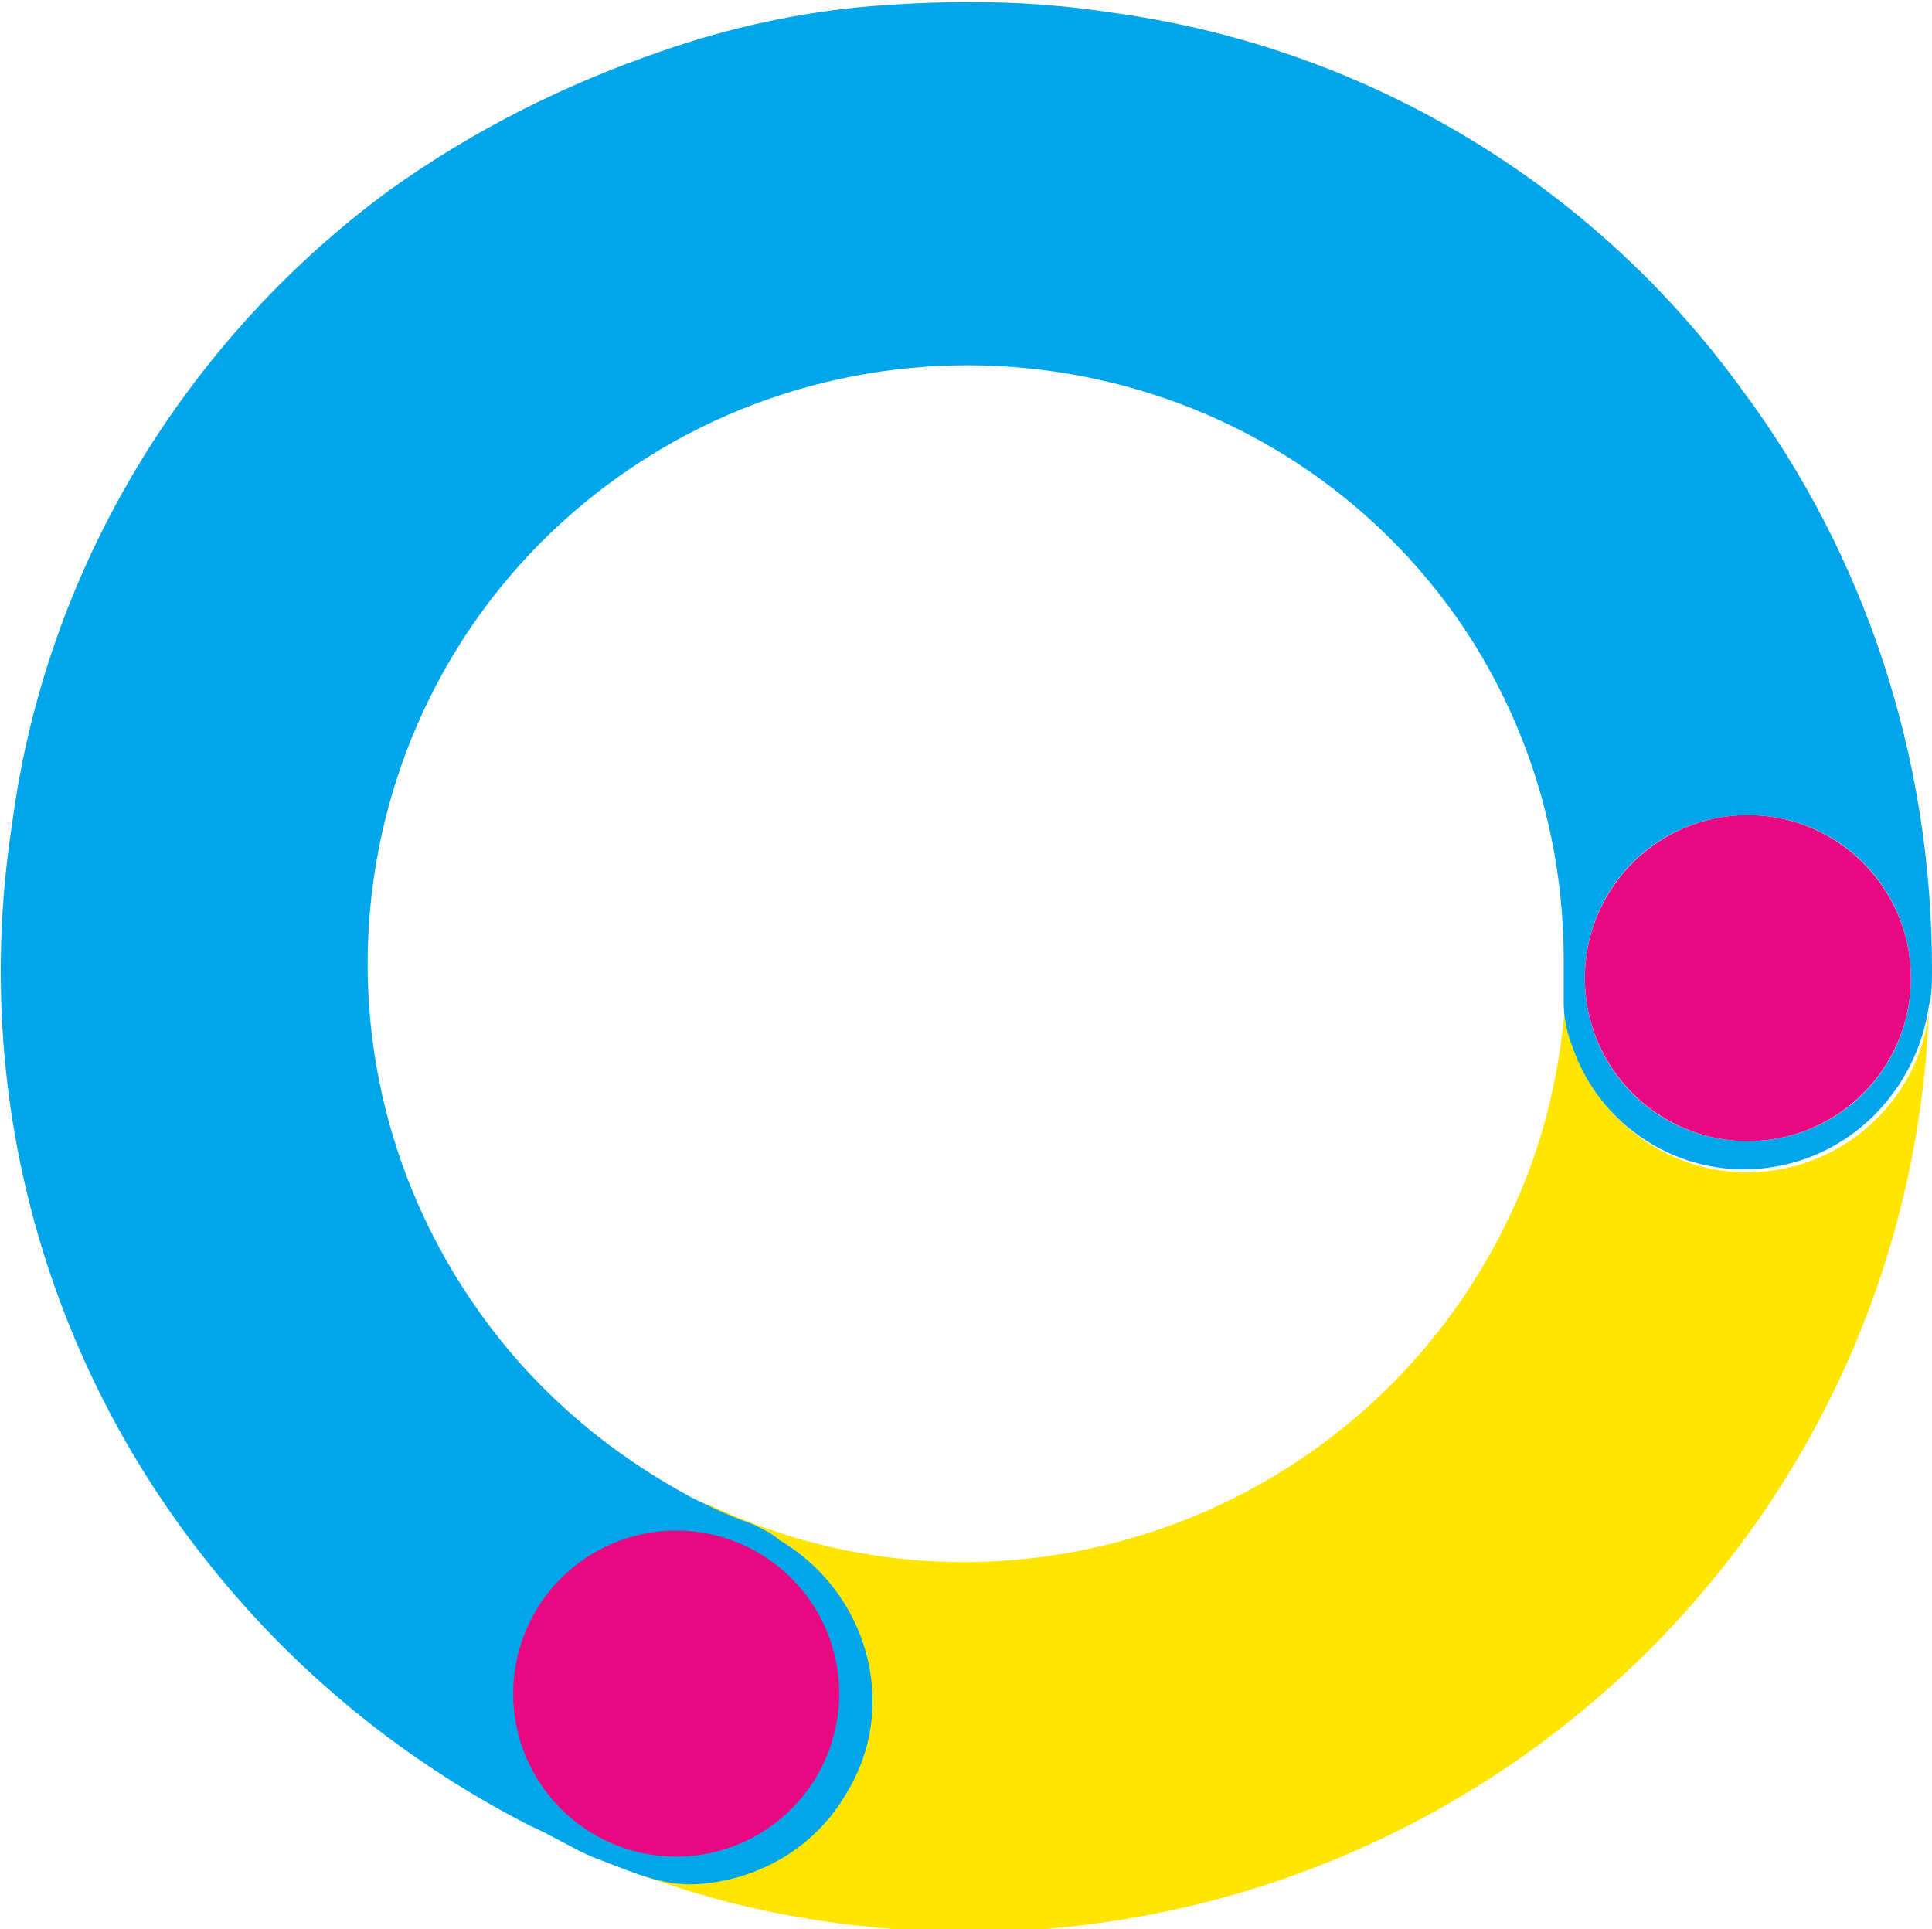 <?xml version="1.0" encoding="utf-8"?>
<!-- Generator: Adobe Illustrator 22.1.0, SVG Export Plug-In . SVG Version: 6.00 Build 0)  -->
<svg version="1.1" id="Layer_1" xmlns="http://www.w3.org/2000/svg" xmlns:xlink="http://www.w3.org/1999/xlink" x="0px" y="0px"
	 viewBox="0 0 64 63.9" style="enable-background:new 0 0 64 63.9;" xml:space="preserve">
<style type="text/css">
	.st0{fill:none;}
	.st1{fill:#FFE600;}
	.st2{fill:#00A6E9;}
	.st3{fill:#E80881;}
</style>
<g>
	<path class="st0" d="M48,20.1C41.5,11.3,29,9.5,20.2,16c-8.8,6.5-10.7,19-4.1,27.8c1.8,2.4,4.1,4.4,6.7,5.7
		c0.3,0.1,0.5,0.2,0.8,0.3c9.9,4.7,21.8,0.4,26.4-9.6c1.2-2.5,1.8-5.2,1.9-8v-0.4C51.8,27.7,50.5,23.6,48,20.1z"/>
	<path class="st1" d="M58.5,38.8c-2.8,0.3-5.4-1.4-6.3-4c-0.2-0.5-0.3-1-0.3-1.5v-1c-0.1,2.8-0.7,5.5-1.9,8
		c-4.7,9.9-16.5,14.2-26.4,9.6c-0.3-0.1-0.5-0.2-0.8-0.3c0.3,0.1,0.5,0.3,0.8,0.4l0.2,0.1c0.1,0,1,0.4,1.3,0.5
		c0.2,0.1,0.5,0.2,0.7,0.4c2.9,1.7,3.9,5.4,2.3,8.3c-1,1.7-2.8,2.9-4.8,3.1c-1.2,0.1-2.5-0.5-4.2-1.2c-0.5-0.2,1.6,0.8,2.7,1.1
		c3.1,1.1,6.4,1.6,9.6,1.7c17.4,0.3,31.8-13.2,32.5-30.5C63.6,36.2,61.4,38.5,58.5,38.8z"/>
	<path class="st2" d="M64,32.1L64,32.1c0-7-2.2-13.7-6.3-19.2c-5-6.9-12.6-11.4-21-12.5c-2.6-0.4-5.2-0.4-7.8-0.2
		c-2.4,0.2-4.7,0.7-7,1.5c-3.2,1.1-6.2,2.6-9,4.6c-6.8,5-11.4,12.6-12.5,21c-1.3,8.4,0.8,16.9,5.9,23.7c3,4,6.8,7.2,11.3,9.5
		c0.5,0.2,1.5,0.8,2,1c1.8,0.7,2.5,1,3.7,0.9c2-0.2,3.8-1.3,4.8-3.1c1.7-2.9,0.6-6.6-2.3-8.3c-0.2-0.2-0.8-0.5-1.1-0.6
		c-0.6-0.2-1.6-0.7-1.8-0.8c-2.6-1.4-4.9-3.3-6.7-5.7C9.5,35,11.4,22.5,20.2,16C29,9.5,41.5,11.3,48,20.1c2.5,3.4,3.8,7.5,3.8,11.7
		v0.4v1c0,0.5,0.1,1,0.3,1.5c0.9,2.6,3.5,4.3,6.3,4c2.9-0.3,5.1-2.6,5.5-5.4C64,33,64,32.5,64,32.1z M57.9,37.8
		c-3,0-5.4-2.4-5.4-5.4c0-3,2.4-5.4,5.4-5.4c3,0,5.4,2.4,5.4,5.4C63.3,35.4,60.9,37.8,57.9,37.8z"/>
	<circle class="st3" cx="57.9" cy="32.4" r="5.4"/>
	<circle class="st3" cx="22.4" cy="56.1" r="5.4"/>
</g>
</svg>
